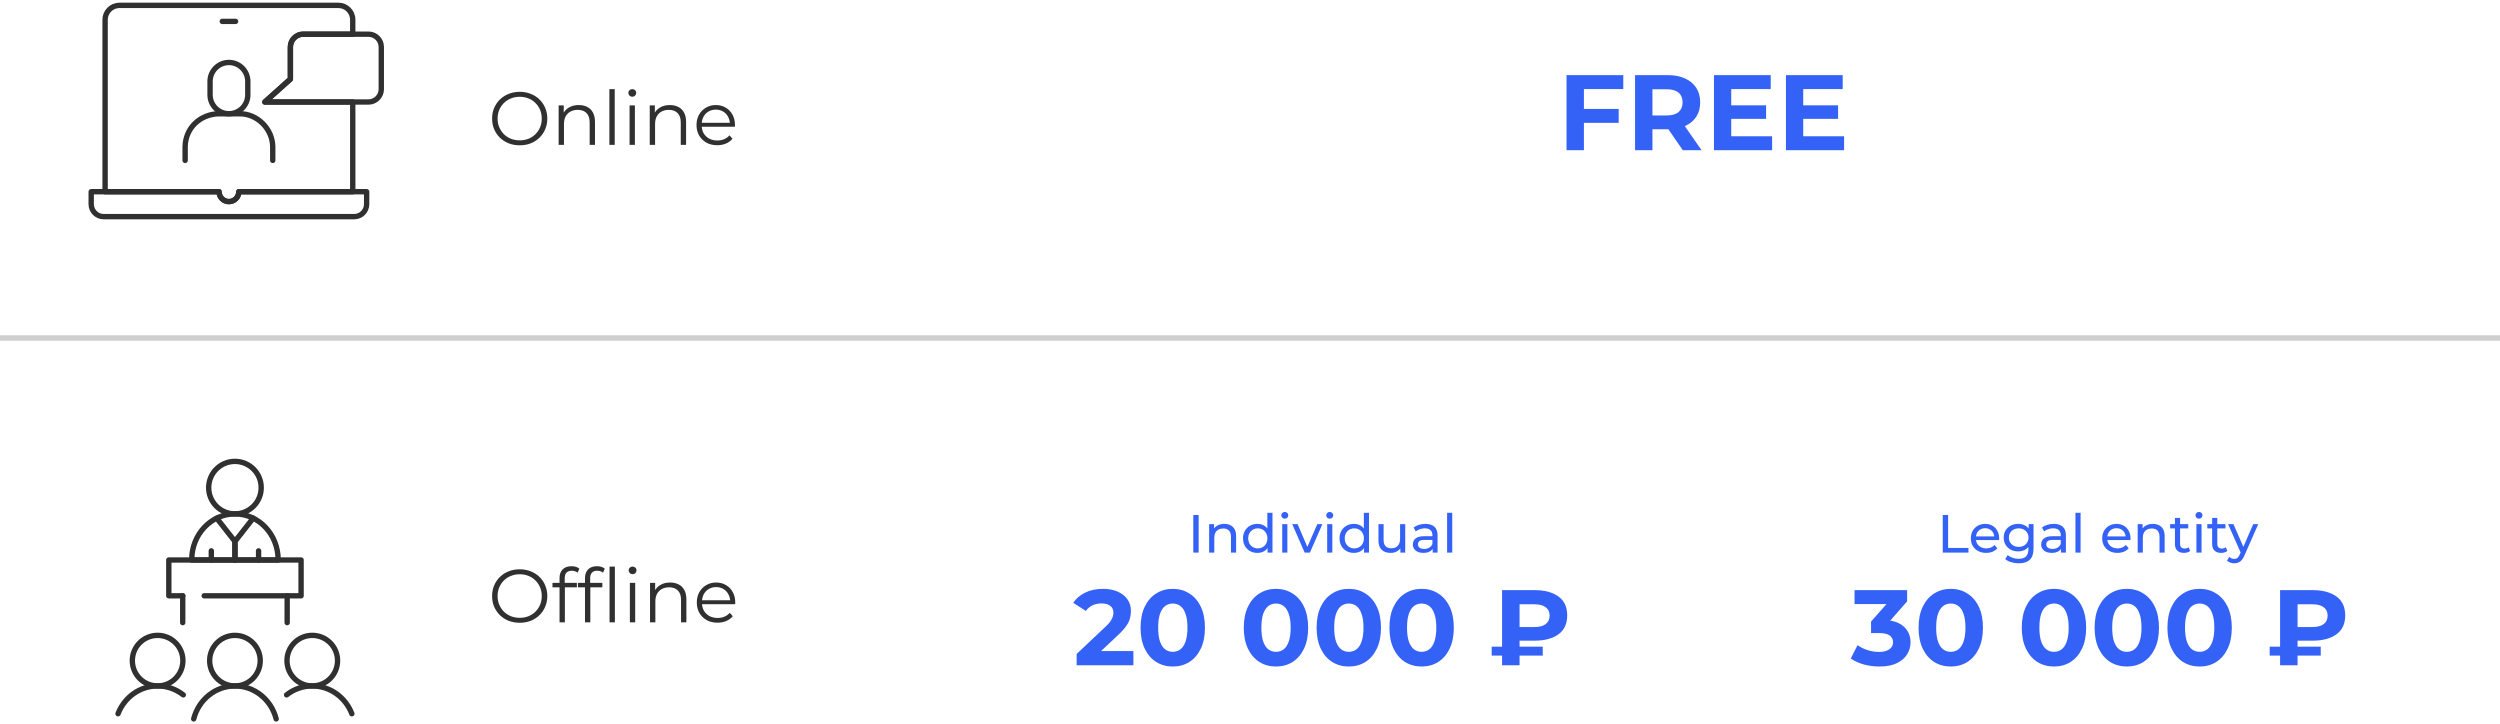 <?xml version="1.0" encoding="UTF-8"?> <svg xmlns="http://www.w3.org/2000/svg" width="466" height="135" viewBox="0 0 466 135" fill="none"> <path d="M466 63L-7.62939e-06 63" stroke="#CECECE"></path> <path d="M295.002 20.3H301.722V22.9H295.002V20.3ZM295.242 28H292.002V14H302.582V16.6H295.242V28ZM304.775 28V14H310.835C312.089 14 313.169 14.207 314.075 14.62C314.982 15.02 315.682 15.6 316.175 16.36C316.669 17.12 316.915 18.027 316.915 19.08C316.915 20.12 316.669 21.02 316.175 21.78C315.682 22.527 314.982 23.1 314.075 23.5C313.169 23.9 312.089 24.1 310.835 24.1H306.575L308.015 22.68V28H304.775ZM313.675 28L310.175 22.92H313.635L317.175 28H313.675ZM308.015 23.04L306.575 21.52H310.655C311.655 21.52 312.402 21.307 312.895 20.88C313.389 20.44 313.635 19.84 313.635 19.08C313.635 18.307 313.389 17.707 312.895 17.28C312.402 16.853 311.655 16.64 310.655 16.64H306.575L308.015 15.1V23.04ZM322.462 19.64H329.202V22.16H322.462V19.64ZM322.702 25.4H330.322V28H319.482V14H330.062V16.6H322.702V25.4ZM335.88 19.64H342.62V22.16H335.88V19.64ZM336.12 25.4H343.74V28H332.9V14H343.48V16.6H336.12V25.4Z" fill="#3462F7"></path> <path d="M222.428 103V96H223.428V103H222.428ZM228.214 97.65C228.647 97.65 229.027 97.733 229.354 97.9C229.687 98.067 229.947 98.32 230.134 98.66C230.32 99 230.414 99.43 230.414 99.95V103H229.454V100.06C229.454 99.547 229.327 99.16 229.074 98.9C228.827 98.64 228.477 98.51 228.024 98.51C227.684 98.51 227.387 98.577 227.134 98.71C226.88 98.843 226.684 99.04 226.544 99.3C226.41 99.56 226.344 99.883 226.344 100.27V103H225.384V97.7H226.304V99.13L226.154 98.75C226.327 98.403 226.594 98.133 226.954 97.94C227.314 97.747 227.734 97.65 228.214 97.65ZM234.38 103.06C233.867 103.06 233.407 102.947 233 102.72C232.6 102.493 232.284 102.177 232.05 101.77C231.817 101.363 231.7 100.89 231.7 100.35C231.7 99.81 231.817 99.34 232.05 98.94C232.284 98.533 232.6 98.217 233 97.99C233.407 97.763 233.867 97.65 234.38 97.65C234.827 97.65 235.23 97.75 235.59 97.95C235.95 98.15 236.237 98.45 236.45 98.85C236.67 99.25 236.78 99.75 236.78 100.35C236.78 100.95 236.674 101.45 236.46 101.85C236.254 102.25 235.97 102.553 235.61 102.76C235.25 102.96 234.84 103.06 234.38 103.06ZM234.46 102.22C234.794 102.22 235.094 102.143 235.36 101.99C235.634 101.837 235.847 101.62 236 101.34C236.16 101.053 236.24 100.723 236.24 100.35C236.24 99.97 236.16 99.643 236 99.37C235.847 99.09 235.634 98.873 235.36 98.72C235.094 98.567 234.794 98.49 234.46 98.49C234.12 98.49 233.817 98.567 233.55 98.72C233.284 98.873 233.07 99.09 232.91 99.37C232.75 99.643 232.67 99.97 232.67 100.35C232.67 100.723 232.75 101.053 232.91 101.34C233.07 101.62 233.284 101.837 233.55 101.99C233.817 102.143 234.12 102.22 234.46 102.22ZM236.27 103V101.57L236.33 100.34L236.23 99.11V95.58H237.19V103H236.27ZM239.007 103V97.7H239.967V103H239.007ZM239.487 96.68C239.3 96.68 239.143 96.62 239.017 96.5C238.897 96.38 238.837 96.233 238.837 96.06C238.837 95.88 238.897 95.73 239.017 95.61C239.143 95.49 239.3 95.43 239.487 95.43C239.673 95.43 239.827 95.49 239.947 95.61C240.073 95.723 240.137 95.867 240.137 96.04C240.137 96.22 240.077 96.373 239.957 96.5C239.837 96.62 239.68 96.68 239.487 96.68ZM243.19 103L240.87 97.7H241.87L243.93 102.5H243.45L245.55 97.7H246.49L244.17 103H243.19ZM247.386 103V97.7H248.346V103H247.386ZM247.866 96.68C247.679 96.68 247.522 96.62 247.396 96.5C247.276 96.38 247.216 96.233 247.216 96.06C247.216 95.88 247.276 95.73 247.396 95.61C247.522 95.49 247.679 95.43 247.866 95.43C248.052 95.43 248.206 95.49 248.326 95.61C248.452 95.723 248.516 95.867 248.516 96.04C248.516 96.22 248.456 96.373 248.336 96.5C248.216 96.62 248.059 96.68 247.866 96.68ZM252.369 103.06C251.855 103.06 251.395 102.947 250.989 102.72C250.589 102.493 250.272 102.177 250.039 101.77C249.805 101.363 249.689 100.89 249.689 100.35C249.689 99.81 249.805 99.34 250.039 98.94C250.272 98.533 250.589 98.217 250.989 97.99C251.395 97.763 251.855 97.65 252.369 97.65C252.815 97.65 253.219 97.75 253.579 97.95C253.939 98.15 254.225 98.45 254.439 98.85C254.659 99.25 254.769 99.75 254.769 100.35C254.769 100.95 254.662 101.45 254.449 101.85C254.242 102.25 253.959 102.553 253.599 102.76C253.239 102.96 252.829 103.06 252.369 103.06ZM252.449 102.22C252.782 102.22 253.082 102.143 253.349 101.99C253.622 101.837 253.835 101.62 253.989 101.34C254.149 101.053 254.229 100.723 254.229 100.35C254.229 99.97 254.149 99.643 253.989 99.37C253.835 99.09 253.622 98.873 253.349 98.72C253.082 98.567 252.782 98.49 252.449 98.49C252.109 98.49 251.805 98.567 251.539 98.72C251.272 98.873 251.059 99.09 250.899 99.37C250.739 99.643 250.659 99.97 250.659 100.35C250.659 100.723 250.739 101.053 250.899 101.34C251.059 101.62 251.272 101.837 251.539 101.99C251.805 102.143 252.109 102.22 252.449 102.22ZM254.259 103V101.57L254.319 100.34L254.219 99.11V95.58H255.179V103H254.259ZM259.225 103.06C258.772 103.06 258.372 102.977 258.025 102.81C257.685 102.643 257.418 102.39 257.225 102.05C257.038 101.703 256.945 101.27 256.945 100.75V97.7H257.905V100.64C257.905 101.16 258.028 101.55 258.275 101.81C258.528 102.07 258.882 102.2 259.335 102.2C259.668 102.2 259.958 102.133 260.205 102C260.452 101.86 260.642 101.66 260.775 101.4C260.908 101.133 260.975 100.813 260.975 100.44V97.7H261.935V103H261.025V101.57L261.175 101.95C261.002 102.303 260.742 102.577 260.395 102.77C260.048 102.963 259.658 103.06 259.225 103.06ZM267.053 103V101.88L267.003 101.67V99.76C267.003 99.353 266.883 99.04 266.643 98.82C266.409 98.593 266.056 98.48 265.583 98.48C265.269 98.48 264.963 98.533 264.663 98.64C264.363 98.74 264.109 98.877 263.903 99.05L263.503 98.33C263.776 98.11 264.103 97.943 264.483 97.83C264.869 97.71 265.273 97.65 265.693 97.65C266.419 97.65 266.979 97.827 267.373 98.18C267.766 98.533 267.963 99.073 267.963 99.8V103H267.053ZM265.313 103.06C264.919 103.06 264.573 102.993 264.273 102.86C263.979 102.727 263.753 102.543 263.593 102.31C263.433 102.07 263.353 101.8 263.353 101.5C263.353 101.213 263.419 100.953 263.553 100.72C263.693 100.487 263.916 100.3 264.223 100.16C264.536 100.02 264.956 99.95 265.483 99.95H267.163V100.64H265.523C265.043 100.64 264.719 100.72 264.553 100.88C264.386 101.04 264.303 101.233 264.303 101.46C264.303 101.72 264.406 101.93 264.613 102.09C264.819 102.243 265.106 102.32 265.473 102.32C265.833 102.32 266.146 102.24 266.413 102.08C266.686 101.92 266.883 101.687 267.003 101.38L267.193 102.04C267.066 102.353 266.843 102.603 266.523 102.79C266.203 102.97 265.799 103.06 265.313 103.06ZM269.739 103V95.58H270.699V103H269.739Z" fill="#3462F7"></path> <path d="M200.685 124V121.9L206.085 116.8C206.512 116.413 206.825 116.067 207.025 115.76C207.225 115.453 207.359 115.173 207.425 114.92C207.505 114.667 207.545 114.433 207.545 114.22C207.545 113.66 207.352 113.233 206.965 112.94C206.592 112.633 206.039 112.48 205.305 112.48C204.719 112.48 204.172 112.593 203.665 112.82C203.172 113.047 202.752 113.4 202.405 113.88L200.045 112.36C200.579 111.56 201.325 110.927 202.285 110.46C203.245 109.993 204.352 109.76 205.605 109.76C206.645 109.76 207.552 109.933 208.325 110.28C209.112 110.613 209.719 111.087 210.145 111.7C210.585 112.313 210.805 113.047 210.805 113.9C210.805 114.353 210.745 114.807 210.625 115.26C210.519 115.7 210.292 116.167 209.945 116.66C209.612 117.153 209.119 117.707 208.465 118.32L203.985 122.54L203.365 121.36H211.265V124H200.685ZM218.602 124.24C217.456 124.24 216.429 123.96 215.522 123.4C214.616 122.827 213.902 122 213.382 120.92C212.862 119.84 212.602 118.533 212.602 117C212.602 115.467 212.862 114.16 213.382 113.08C213.902 112 214.616 111.18 215.522 110.62C216.429 110.047 217.456 109.76 218.602 109.76C219.762 109.76 220.789 110.047 221.682 110.62C222.589 111.18 223.302 112 223.822 113.08C224.342 114.16 224.602 115.467 224.602 117C224.602 118.533 224.342 119.84 223.822 120.92C223.302 122 222.589 122.827 221.682 123.4C220.789 123.96 219.762 124.24 218.602 124.24ZM218.602 121.5C219.149 121.5 219.622 121.347 220.022 121.04C220.436 120.733 220.756 120.247 220.982 119.58C221.222 118.913 221.342 118.053 221.342 117C221.342 115.947 221.222 115.087 220.982 114.42C220.756 113.753 220.436 113.267 220.022 112.96C219.622 112.653 219.149 112.5 218.602 112.5C218.069 112.5 217.596 112.653 217.182 112.96C216.782 113.267 216.462 113.753 216.222 114.42C215.996 115.087 215.882 115.947 215.882 117C215.882 118.053 215.996 118.913 216.222 119.58C216.462 120.247 216.782 120.733 217.182 121.04C217.596 121.347 218.069 121.5 218.602 121.5ZM237.841 124.24C236.694 124.24 235.667 123.96 234.761 123.4C233.854 122.827 233.141 122 232.621 120.92C232.101 119.84 231.841 118.533 231.841 117C231.841 115.467 232.101 114.16 232.621 113.08C233.141 112 233.854 111.18 234.761 110.62C235.667 110.047 236.694 109.76 237.841 109.76C239.001 109.76 240.027 110.047 240.921 110.62C241.827 111.18 242.541 112 243.061 113.08C243.581 114.16 243.841 115.467 243.841 117C243.841 118.533 243.581 119.84 243.061 120.92C242.541 122 241.827 122.827 240.921 123.4C240.027 123.96 239.001 124.24 237.841 124.24ZM237.841 121.5C238.387 121.5 238.861 121.347 239.261 121.04C239.674 120.733 239.994 120.247 240.221 119.58C240.461 118.913 240.581 118.053 240.581 117C240.581 115.947 240.461 115.087 240.221 114.42C239.994 113.753 239.674 113.267 239.261 112.96C238.861 112.653 238.387 112.5 237.841 112.5C237.307 112.5 236.834 112.653 236.421 112.96C236.021 113.267 235.701 113.753 235.461 114.42C235.234 115.087 235.121 115.947 235.121 117C235.121 118.053 235.234 118.913 235.461 119.58C235.701 120.247 236.021 120.733 236.421 121.04C236.834 121.347 237.307 121.5 237.841 121.5ZM251.415 124.24C250.268 124.24 249.241 123.96 248.335 123.4C247.428 122.827 246.715 122 246.195 120.92C245.675 119.84 245.415 118.533 245.415 117C245.415 115.467 245.675 114.16 246.195 113.08C246.715 112 247.428 111.18 248.335 110.62C249.241 110.047 250.268 109.76 251.415 109.76C252.575 109.76 253.601 110.047 254.495 110.62C255.401 111.18 256.115 112 256.635 113.08C257.155 114.16 257.415 115.467 257.415 117C257.415 118.533 257.155 119.84 256.635 120.92C256.115 122 255.401 122.827 254.495 123.4C253.601 123.96 252.575 124.24 251.415 124.24ZM251.415 121.5C251.961 121.5 252.435 121.347 252.835 121.04C253.248 120.733 253.568 120.247 253.795 119.58C254.035 118.913 254.155 118.053 254.155 117C254.155 115.947 254.035 115.087 253.795 114.42C253.568 113.753 253.248 113.267 252.835 112.96C252.435 112.653 251.961 112.5 251.415 112.5C250.881 112.5 250.408 112.653 249.995 112.96C249.595 113.267 249.275 113.753 249.035 114.42C248.808 115.087 248.695 115.947 248.695 117C248.695 118.053 248.808 118.913 249.035 119.58C249.275 120.247 249.595 120.733 249.995 121.04C250.408 121.347 250.881 121.5 251.415 121.5ZM264.989 124.24C263.842 124.24 262.816 123.96 261.909 123.4C261.002 122.827 260.289 122 259.769 120.92C259.249 119.84 258.989 118.533 258.989 117C258.989 115.467 259.249 114.16 259.769 113.08C260.289 112 261.002 111.18 261.909 110.62C262.816 110.047 263.842 109.76 264.989 109.76C266.149 109.76 267.176 110.047 268.069 110.62C268.976 111.18 269.689 112 270.209 113.08C270.729 114.16 270.989 115.467 270.989 117C270.989 118.533 270.729 119.84 270.209 120.92C269.689 122 268.976 122.827 268.069 123.4C267.176 123.96 266.149 124.24 264.989 124.24ZM264.989 121.5C265.536 121.5 266.009 121.347 266.409 121.04C266.822 120.733 267.142 120.247 267.369 119.58C267.609 118.913 267.729 118.053 267.729 117C267.729 115.947 267.609 115.087 267.369 114.42C267.142 113.753 266.822 113.267 266.409 112.96C266.009 112.653 265.536 112.5 264.989 112.5C264.456 112.5 263.982 112.653 263.569 112.96C263.169 113.267 262.849 113.753 262.609 114.42C262.382 115.087 262.269 115.947 262.269 117C262.269 118.053 262.382 118.913 262.609 119.58C262.849 120.247 263.169 120.733 263.569 121.04C263.982 121.347 264.456 121.5 264.989 121.5ZM279.987 124V110H286.047C287.914 110 289.394 110.393 290.487 111.18C291.581 111.967 292.127 113.147 292.127 114.72C292.127 116.28 291.581 117.453 290.487 118.24C289.394 119.027 287.914 119.42 286.047 119.42H281.787L283.247 117.98V124H279.987ZM283.247 118.32L281.787 116.88H286.027C286.921 116.88 287.614 116.7 288.107 116.34C288.601 115.967 288.847 115.433 288.847 114.74C288.847 114.06 288.601 113.54 288.107 113.18C287.614 112.82 286.921 112.64 286.027 112.64H281.787L283.247 111.1V118.32ZM278.047 122.2V120.54H287.567V122.2H278.047Z" fill="#3462F7"></path> <path d="M362.128 103V96H363.128V102.13H366.918V103H362.128ZM370.217 103.06C369.651 103.06 369.151 102.943 368.717 102.71C368.291 102.477 367.957 102.157 367.717 101.75C367.484 101.343 367.367 100.877 367.367 100.35C367.367 99.823 367.481 99.357 367.707 98.95C367.941 98.543 368.257 98.227 368.657 98C369.064 97.767 369.521 97.65 370.027 97.65C370.541 97.65 370.994 97.763 371.387 97.99C371.781 98.217 372.087 98.537 372.307 98.95C372.534 99.357 372.647 99.833 372.647 100.38C372.647 100.42 372.644 100.467 372.637 100.52C372.637 100.573 372.634 100.623 372.627 100.67H368.117V99.98H372.127L371.737 100.22C371.744 99.88 371.674 99.577 371.527 99.31C371.381 99.043 371.177 98.837 370.917 98.69C370.664 98.537 370.367 98.46 370.027 98.46C369.694 98.46 369.397 98.537 369.137 98.69C368.877 98.837 368.674 99.047 368.527 99.32C368.381 99.587 368.307 99.893 368.307 100.24V100.4C368.307 100.753 368.387 101.07 368.547 101.35C368.714 101.623 368.944 101.837 369.237 101.99C369.531 102.143 369.867 102.22 370.247 102.22C370.561 102.22 370.844 102.167 371.097 102.06C371.357 101.953 371.584 101.793 371.777 101.58L372.307 102.2C372.067 102.48 371.767 102.693 371.407 102.84C371.054 102.987 370.657 103.06 370.217 103.06ZM376.3 105C375.814 105 375.34 104.93 374.88 104.79C374.427 104.657 374.057 104.463 373.77 104.21L374.23 103.47C374.477 103.683 374.78 103.85 375.14 103.97C375.5 104.097 375.877 104.16 376.27 104.16C376.897 104.16 377.357 104.013 377.65 103.72C377.944 103.427 378.09 102.98 378.09 102.38V101.26L378.19 100.21L378.14 99.15V97.7H379.05V102.28C379.05 103.213 378.817 103.9 378.35 104.34C377.884 104.78 377.2 105 376.3 105ZM376.18 102.78C375.667 102.78 375.207 102.673 374.8 102.46C374.4 102.24 374.08 101.937 373.84 101.55C373.607 101.163 373.49 100.717 373.49 100.21C373.49 99.697 373.607 99.25 373.84 98.87C374.08 98.483 374.4 98.183 374.8 97.97C375.207 97.757 375.667 97.65 376.18 97.65C376.634 97.65 377.047 97.743 377.42 97.93C377.794 98.11 378.09 98.39 378.31 98.77C378.537 99.15 378.65 99.63 378.65 100.21C378.65 100.783 378.537 101.26 378.31 101.64C378.09 102.02 377.794 102.307 377.42 102.5C377.047 102.687 376.634 102.78 376.18 102.78ZM376.29 101.94C376.644 101.94 376.957 101.867 377.23 101.72C377.504 101.573 377.717 101.37 377.87 101.11C378.03 100.85 378.11 100.55 378.11 100.21C378.11 99.87 378.03 99.57 377.87 99.31C377.717 99.05 377.504 98.85 377.23 98.71C376.957 98.563 376.644 98.49 376.29 98.49C375.937 98.49 375.62 98.563 375.34 98.71C375.067 98.85 374.85 99.05 374.69 99.31C374.537 99.57 374.46 99.87 374.46 100.21C374.46 100.55 374.537 100.85 374.69 101.11C374.85 101.37 375.067 101.573 375.34 101.72C375.62 101.867 375.937 101.94 376.29 101.94ZM384.175 103V101.88L384.125 101.67V99.76C384.125 99.353 384.005 99.04 383.765 98.82C383.531 98.593 383.178 98.48 382.705 98.48C382.391 98.48 382.085 98.533 381.785 98.64C381.485 98.74 381.231 98.877 381.025 99.05L380.625 98.33C380.898 98.11 381.225 97.943 381.605 97.83C381.991 97.71 382.395 97.65 382.815 97.65C383.541 97.65 384.101 97.827 384.495 98.18C384.888 98.533 385.085 99.073 385.085 99.8V103H384.175ZM382.435 103.06C382.041 103.06 381.695 102.993 381.395 102.86C381.101 102.727 380.875 102.543 380.715 102.31C380.555 102.07 380.475 101.8 380.475 101.5C380.475 101.213 380.541 100.953 380.675 100.72C380.815 100.487 381.038 100.3 381.345 100.16C381.658 100.02 382.078 99.95 382.605 99.95H384.285V100.64H382.645C382.165 100.64 381.841 100.72 381.675 100.88C381.508 101.04 381.425 101.233 381.425 101.46C381.425 101.72 381.528 101.93 381.735 102.09C381.941 102.243 382.228 102.32 382.595 102.32C382.955 102.32 383.268 102.24 383.535 102.08C383.808 101.92 384.005 101.687 384.125 101.38L384.315 102.04C384.188 102.353 383.965 102.603 383.645 102.79C383.325 102.97 382.921 103.06 382.435 103.06ZM386.861 103V95.58H387.821V103H386.861ZM394.7 103.06C394.133 103.06 393.633 102.943 393.2 102.71C392.773 102.477 392.44 102.157 392.2 101.75C391.966 101.343 391.85 100.877 391.85 100.35C391.85 99.823 391.963 99.357 392.19 98.95C392.423 98.543 392.74 98.227 393.14 98C393.546 97.767 394.003 97.65 394.51 97.65C395.023 97.65 395.476 97.763 395.87 97.99C396.263 98.217 396.57 98.537 396.79 98.95C397.016 99.357 397.13 99.833 397.13 100.38C397.13 100.42 397.126 100.467 397.12 100.52C397.12 100.573 397.116 100.623 397.11 100.67H392.6V99.98H396.61L396.22 100.22C396.226 99.88 396.156 99.577 396.01 99.31C395.863 99.043 395.66 98.837 395.4 98.69C395.146 98.537 394.85 98.46 394.51 98.46C394.176 98.46 393.88 98.537 393.62 98.69C393.36 98.837 393.156 99.047 393.01 99.32C392.863 99.587 392.79 99.893 392.79 100.24V100.4C392.79 100.753 392.87 101.07 393.03 101.35C393.196 101.623 393.426 101.837 393.72 101.99C394.013 102.143 394.35 102.22 394.73 102.22C395.043 102.22 395.326 102.167 395.58 102.06C395.84 101.953 396.066 101.793 396.26 101.58L396.79 102.2C396.55 102.48 396.25 102.693 395.89 102.84C395.536 102.987 395.14 103.06 394.7 103.06ZM401.293 97.65C401.726 97.65 402.106 97.733 402.433 97.9C402.766 98.067 403.026 98.32 403.213 98.66C403.399 99 403.493 99.43 403.493 99.95V103H402.533V100.06C402.533 99.547 402.406 99.16 402.153 98.9C401.906 98.64 401.556 98.51 401.103 98.51C400.763 98.51 400.466 98.577 400.213 98.71C399.959 98.843 399.763 99.04 399.623 99.3C399.489 99.56 399.423 99.883 399.423 100.27V103H398.463V97.7H399.383V99.13L399.233 98.75C399.406 98.403 399.673 98.133 400.033 97.94C400.393 97.747 400.813 97.65 401.293 97.65ZM407.089 103.06C406.556 103.06 406.143 102.917 405.849 102.63C405.556 102.343 405.409 101.933 405.409 101.4V96.54H406.369V101.36C406.369 101.647 406.439 101.867 406.579 102.02C406.726 102.173 406.933 102.25 407.199 102.25C407.499 102.25 407.749 102.167 407.949 102L408.249 102.69C408.103 102.817 407.926 102.91 407.719 102.97C407.519 103.03 407.309 103.06 407.089 103.06ZM404.509 98.49V97.7H407.889V98.49H404.509ZM409.41 103V97.7H410.37V103H409.41ZM409.89 96.68C409.703 96.68 409.547 96.62 409.42 96.5C409.3 96.38 409.24 96.233 409.24 96.06C409.24 95.88 409.3 95.73 409.42 95.61C409.547 95.49 409.703 95.43 409.89 95.43C410.077 95.43 410.23 95.49 410.35 95.61C410.477 95.723 410.54 95.867 410.54 96.04C410.54 96.22 410.48 96.373 410.36 96.5C410.24 96.62 410.083 96.68 409.89 96.68ZM414.023 103.06C413.49 103.06 413.076 102.917 412.783 102.63C412.49 102.343 412.343 101.933 412.343 101.4V96.54H413.303V101.36C413.303 101.647 413.373 101.867 413.513 102.02C413.66 102.173 413.866 102.25 414.133 102.25C414.433 102.25 414.683 102.167 414.883 102L415.183 102.69C415.036 102.817 414.86 102.91 414.653 102.97C414.453 103.03 414.243 103.06 414.023 103.06ZM411.443 98.49V97.7H414.823V98.49H411.443ZM416.476 105C416.223 105 415.976 104.957 415.736 104.87C415.496 104.79 415.289 104.67 415.116 104.51L415.526 103.79C415.659 103.917 415.806 104.013 415.966 104.08C416.126 104.147 416.296 104.18 416.476 104.18C416.709 104.18 416.903 104.12 417.056 104C417.209 103.88 417.353 103.667 417.486 103.36L417.816 102.63L417.916 102.51L419.996 97.7H420.936L418.366 103.53C418.213 103.903 418.039 104.197 417.846 104.41C417.659 104.623 417.453 104.773 417.226 104.86C416.999 104.953 416.749 105 416.476 105ZM417.736 103.17L415.316 97.7H416.316L418.376 102.42L417.736 103.17Z" fill="#3462F7"></path> <path d="M350.326 124.24C349.353 124.24 348.386 124.113 347.426 123.86C346.466 123.593 345.653 123.22 344.986 122.74L346.246 120.26C346.779 120.647 347.399 120.953 348.106 121.18C348.813 121.407 349.526 121.52 350.246 121.52C351.059 121.52 351.699 121.36 352.166 121.04C352.633 120.72 352.866 120.28 352.866 119.72C352.866 119.187 352.659 118.767 352.246 118.46C351.833 118.153 351.166 118 350.246 118H348.766V115.86L352.666 111.44L353.026 112.6H345.686V110H355.486V112.1L351.606 116.52L349.966 115.58H350.906C352.626 115.58 353.926 115.967 354.806 116.74C355.686 117.513 356.126 118.507 356.126 119.72C356.126 120.507 355.919 121.247 355.506 121.94C355.093 122.62 354.459 123.173 353.606 123.6C352.753 124.027 351.659 124.24 350.326 124.24ZM363.622 124.24C362.475 124.24 361.448 123.96 360.542 123.4C359.635 122.827 358.922 122 358.402 120.92C357.882 119.84 357.622 118.533 357.622 117C357.622 115.467 357.882 114.16 358.402 113.08C358.922 112 359.635 111.18 360.542 110.62C361.448 110.047 362.475 109.76 363.622 109.76C364.782 109.76 365.808 110.047 366.702 110.62C367.608 111.18 368.322 112 368.842 113.08C369.362 114.16 369.622 115.467 369.622 117C369.622 118.533 369.362 119.84 368.842 120.92C368.322 122 367.608 122.827 366.702 123.4C365.808 123.96 364.782 124.24 363.622 124.24ZM363.622 121.5C364.168 121.5 364.642 121.347 365.042 121.04C365.455 120.733 365.775 120.247 366.002 119.58C366.242 118.913 366.362 118.053 366.362 117C366.362 115.947 366.242 115.087 366.002 114.42C365.775 113.753 365.455 113.267 365.042 112.96C364.642 112.653 364.168 112.5 363.622 112.5C363.088 112.5 362.615 112.653 362.202 112.96C361.802 113.267 361.482 113.753 361.242 114.42C361.015 115.087 360.902 115.947 360.902 117C360.902 118.053 361.015 118.913 361.242 119.58C361.482 120.247 361.802 120.733 362.202 121.04C362.615 121.347 363.088 121.5 363.622 121.5ZM382.86 124.24C381.713 124.24 380.687 123.96 379.78 123.4C378.873 122.827 378.16 122 377.64 120.92C377.12 119.84 376.86 118.533 376.86 117C376.86 115.467 377.12 114.16 377.64 113.08C378.16 112 378.873 111.18 379.78 110.62C380.687 110.047 381.713 109.76 382.86 109.76C384.02 109.76 385.047 110.047 385.94 110.62C386.847 111.18 387.56 112 388.08 113.08C388.6 114.16 388.86 115.467 388.86 117C388.86 118.533 388.6 119.84 388.08 120.92C387.56 122 386.847 122.827 385.94 123.4C385.047 123.96 384.02 124.24 382.86 124.24ZM382.86 121.5C383.407 121.5 383.88 121.347 384.28 121.04C384.693 120.733 385.013 120.247 385.24 119.58C385.48 118.913 385.6 118.053 385.6 117C385.6 115.947 385.48 115.087 385.24 114.42C385.013 113.753 384.693 113.267 384.28 112.96C383.88 112.653 383.407 112.5 382.86 112.5C382.327 112.5 381.853 112.653 381.44 112.96C381.04 113.267 380.72 113.753 380.48 114.42C380.253 115.087 380.14 115.947 380.14 117C380.14 118.053 380.253 118.913 380.48 119.58C380.72 120.247 381.04 120.733 381.44 121.04C381.853 121.347 382.327 121.5 382.86 121.5ZM396.434 124.24C395.288 124.24 394.261 123.96 393.354 123.4C392.448 122.827 391.734 122 391.214 120.92C390.694 119.84 390.434 118.533 390.434 117C390.434 115.467 390.694 114.16 391.214 113.08C391.734 112 392.448 111.18 393.354 110.62C394.261 110.047 395.288 109.76 396.434 109.76C397.594 109.76 398.621 110.047 399.514 110.62C400.421 111.18 401.134 112 401.654 113.08C402.174 114.16 402.434 115.467 402.434 117C402.434 118.533 402.174 119.84 401.654 120.92C401.134 122 400.421 122.827 399.514 123.4C398.621 123.96 397.594 124.24 396.434 124.24ZM396.434 121.5C396.981 121.5 397.454 121.347 397.854 121.04C398.268 120.733 398.588 120.247 398.814 119.58C399.054 118.913 399.174 118.053 399.174 117C399.174 115.947 399.054 115.087 398.814 114.42C398.588 113.753 398.268 113.267 397.854 112.96C397.454 112.653 396.981 112.5 396.434 112.5C395.901 112.5 395.428 112.653 395.014 112.96C394.614 113.267 394.294 113.753 394.054 114.42C393.828 115.087 393.714 115.947 393.714 117C393.714 118.053 393.828 118.913 394.054 119.58C394.294 120.247 394.614 120.733 395.014 121.04C395.428 121.347 395.901 121.5 396.434 121.5ZM410.009 124.24C408.862 124.24 407.835 123.96 406.929 123.4C406.022 122.827 405.309 122 404.789 120.92C404.269 119.84 404.009 118.533 404.009 117C404.009 115.467 404.269 114.16 404.789 113.08C405.309 112 406.022 111.18 406.929 110.62C407.835 110.047 408.862 109.76 410.009 109.76C411.169 109.76 412.195 110.047 413.089 110.62C413.995 111.18 414.709 112 415.229 113.08C415.749 114.16 416.009 115.467 416.009 117C416.009 118.533 415.749 119.84 415.229 120.92C414.709 122 413.995 122.827 413.089 123.4C412.195 123.96 411.169 124.24 410.009 124.24ZM410.009 121.5C410.555 121.5 411.029 121.347 411.429 121.04C411.842 120.733 412.162 120.247 412.389 119.58C412.629 118.913 412.749 118.053 412.749 117C412.749 115.947 412.629 115.087 412.389 114.42C412.162 113.753 411.842 113.267 411.429 112.96C411.029 112.653 410.555 112.5 410.009 112.5C409.475 112.5 409.002 112.653 408.589 112.96C408.189 113.267 407.869 113.753 407.629 114.42C407.402 115.087 407.289 115.947 407.289 117C407.289 118.053 407.402 118.913 407.629 119.58C407.869 120.247 408.189 120.733 408.589 121.04C409.002 121.347 409.475 121.5 410.009 121.5ZM425.007 124V110H431.067C432.933 110 434.413 110.393 435.507 111.18C436.6 111.967 437.147 113.147 437.147 114.72C437.147 116.28 436.6 117.453 435.507 118.24C434.413 119.027 432.933 119.42 431.067 119.42H426.807L428.267 117.98V124H425.007ZM428.267 118.32L426.807 116.88H431.047C431.94 116.88 432.633 116.7 433.127 116.34C433.62 115.967 433.867 115.433 433.867 114.74C433.867 114.06 433.62 113.54 433.127 113.18C432.633 112.82 431.94 112.64 431.047 112.64H426.807L428.267 111.1V118.32ZM423.067 122.2V120.54H432.587V122.2H423.067Z" fill="#3462F7"></path> <path d="M96.88 116.084C96.143 116.084 95.457 115.963 94.822 115.72C94.197 115.468 93.651 115.118 93.184 114.67C92.727 114.213 92.367 113.685 92.106 113.088C91.854 112.481 91.728 111.819 91.728 111.1C91.728 110.381 91.854 109.723 92.106 109.126C92.367 108.519 92.727 107.992 93.184 107.544C93.651 107.087 94.197 106.737 94.822 106.494C95.447 106.242 96.133 106.116 96.88 106.116C97.617 106.116 98.299 106.242 98.924 106.494C99.549 106.737 100.091 107.082 100.548 107.53C101.015 107.978 101.374 108.505 101.626 109.112C101.887 109.719 102.018 110.381 102.018 111.1C102.018 111.819 101.887 112.481 101.626 113.088C101.374 113.695 101.015 114.222 100.548 114.67C100.091 115.118 99.549 115.468 98.924 115.72C98.299 115.963 97.617 116.084 96.88 116.084ZM96.88 115.16C97.468 115.16 98.009 115.062 98.504 114.866C99.008 114.661 99.442 114.376 99.806 114.012C100.179 113.639 100.469 113.209 100.674 112.724C100.879 112.229 100.982 111.688 100.982 111.1C100.982 110.512 100.879 109.975 100.674 109.49C100.469 108.995 100.179 108.566 99.806 108.202C99.442 107.829 99.008 107.544 98.504 107.348C98.009 107.143 97.468 107.04 96.88 107.04C96.292 107.04 95.746 107.143 95.242 107.348C94.738 107.544 94.299 107.829 93.926 108.202C93.562 108.566 93.273 108.995 93.058 109.49C92.853 109.975 92.75 110.512 92.75 111.1C92.75 111.679 92.853 112.215 93.058 112.71C93.273 113.205 93.562 113.639 93.926 114.012C94.299 114.376 94.738 114.661 95.242 114.866C95.746 115.062 96.292 115.16 96.88 115.16ZM104.298 116V107.726C104.298 107.073 104.489 106.545 104.872 106.144C105.255 105.743 105.805 105.542 106.524 105.542C106.804 105.542 107.075 105.579 107.336 105.654C107.597 105.729 107.817 105.845 107.994 106.004L107.658 106.746C107.518 106.625 107.355 106.536 107.168 106.48C106.981 106.415 106.781 106.382 106.566 106.382C106.146 106.382 105.824 106.499 105.6 106.732C105.376 106.965 105.264 107.311 105.264 107.768V108.888L105.292 109.35V116H104.298ZM102.982 109.476V108.65H107.532V109.476H102.982ZM109.042 116V107.726C109.042 107.073 109.234 106.545 109.616 106.144C109.999 105.743 110.55 105.542 111.268 105.542C111.548 105.542 111.819 105.579 112.08 105.654C112.342 105.729 112.561 105.845 112.738 106.004L112.402 106.746C112.262 106.625 112.099 106.536 111.912 106.48C111.726 106.415 111.525 106.382 111.31 106.382C110.89 106.382 110.568 106.499 110.344 106.732C110.12 106.965 110.008 107.311 110.008 107.768V108.888L110.036 109.35V116H109.042ZM107.726 109.476V108.65H112.276V109.476H107.726ZM113.62 116V105.612H114.614V116H113.62ZM117.406 116V108.65H118.4V116H117.406ZM117.91 107.026C117.704 107.026 117.532 106.956 117.392 106.816C117.252 106.676 117.182 106.508 117.182 106.312C117.182 106.116 117.252 105.953 117.392 105.822C117.532 105.682 117.704 105.612 117.91 105.612C118.115 105.612 118.288 105.677 118.428 105.808C118.568 105.939 118.638 106.102 118.638 106.298C118.638 106.503 118.568 106.676 118.428 106.816C118.297 106.956 118.124 107.026 117.91 107.026ZM124.917 108.58C125.515 108.58 126.037 108.697 126.485 108.93C126.943 109.154 127.297 109.499 127.549 109.966C127.811 110.433 127.941 111.021 127.941 111.73V116H126.947V111.828C126.947 111.053 126.751 110.47 126.359 110.078C125.977 109.677 125.435 109.476 124.735 109.476C124.213 109.476 123.755 109.583 123.363 109.798C122.981 110.003 122.682 110.307 122.467 110.708C122.262 111.1 122.159 111.576 122.159 112.136V116H121.165V108.65H122.117V110.666L121.963 110.288C122.197 109.756 122.57 109.341 123.083 109.042C123.597 108.734 124.208 108.58 124.917 108.58ZM133.748 116.07C132.983 116.07 132.311 115.911 131.732 115.594C131.154 115.267 130.701 114.824 130.374 114.264C130.048 113.695 129.884 113.046 129.884 112.318C129.884 111.59 130.038 110.946 130.346 110.386C130.664 109.826 131.093 109.387 131.634 109.07C132.185 108.743 132.801 108.58 133.482 108.58C134.173 108.58 134.784 108.739 135.316 109.056C135.858 109.364 136.282 109.803 136.59 110.372C136.898 110.932 137.052 111.581 137.052 112.318C137.052 112.365 137.048 112.416 137.038 112.472C137.038 112.519 137.038 112.57 137.038 112.626H130.64V111.884H136.506L136.114 112.178C136.114 111.646 135.998 111.175 135.764 110.764C135.54 110.344 135.232 110.017 134.84 109.784C134.448 109.551 133.996 109.434 133.482 109.434C132.978 109.434 132.526 109.551 132.124 109.784C131.723 110.017 131.41 110.344 131.186 110.764C130.962 111.184 130.85 111.665 130.85 112.206V112.36C130.85 112.92 130.972 113.415 131.214 113.844C131.466 114.264 131.812 114.595 132.25 114.838C132.698 115.071 133.207 115.188 133.776 115.188C134.224 115.188 134.64 115.109 135.022 114.95C135.414 114.791 135.75 114.549 136.03 114.222L136.59 114.866C136.264 115.258 135.853 115.557 135.358 115.762C134.873 115.967 134.336 116.07 133.748 116.07Z" fill="#303030"></path> <path d="M96.88 27.084C96.143 27.084 95.457 26.963 94.822 26.72C94.197 26.468 93.651 26.118 93.184 25.67C92.727 25.213 92.367 24.685 92.106 24.088C91.854 23.481 91.728 22.819 91.728 22.1C91.728 21.381 91.854 20.723 92.106 20.126C92.367 19.519 92.727 18.992 93.184 18.544C93.651 18.087 94.197 17.737 94.822 17.494C95.447 17.242 96.133 17.116 96.88 17.116C97.617 17.116 98.299 17.242 98.924 17.494C99.549 17.737 100.091 18.082 100.548 18.53C101.015 18.978 101.374 19.505 101.626 20.112C101.887 20.719 102.018 21.381 102.018 22.1C102.018 22.819 101.887 23.481 101.626 24.088C101.374 24.695 101.015 25.222 100.548 25.67C100.091 26.118 99.549 26.468 98.924 26.72C98.299 26.963 97.617 27.084 96.88 27.084ZM96.88 26.16C97.468 26.16 98.009 26.062 98.504 25.866C99.008 25.661 99.442 25.376 99.806 25.012C100.179 24.639 100.469 24.209 100.674 23.724C100.879 23.229 100.982 22.688 100.982 22.1C100.982 21.512 100.879 20.975 100.674 20.49C100.469 19.995 100.179 19.566 99.806 19.202C99.442 18.829 99.008 18.544 98.504 18.348C98.009 18.143 97.468 18.04 96.88 18.04C96.292 18.04 95.746 18.143 95.242 18.348C94.738 18.544 94.299 18.829 93.926 19.202C93.562 19.566 93.273 19.995 93.058 20.49C92.853 20.975 92.75 21.512 92.75 22.1C92.75 22.679 92.853 23.215 93.058 23.71C93.273 24.205 93.562 24.639 93.926 25.012C94.299 25.376 94.738 25.661 95.242 25.866C95.746 26.062 96.292 26.16 96.88 26.16ZM107.882 19.58C108.479 19.58 109.002 19.697 109.45 19.93C109.907 20.154 110.262 20.499 110.514 20.966C110.775 21.433 110.906 22.021 110.906 22.73V27H109.912V22.828C109.912 22.053 109.716 21.47 109.324 21.078C108.941 20.677 108.4 20.476 107.7 20.476C107.177 20.476 106.72 20.583 106.328 20.798C105.945 21.003 105.647 21.307 105.432 21.708C105.227 22.1 105.124 22.576 105.124 23.136V27H104.13V19.65H105.082V21.666L104.928 21.288C105.161 20.756 105.535 20.341 106.048 20.042C106.561 19.734 107.173 19.58 107.882 19.58ZM113.591 27V16.612H114.585V27H113.591ZM117.351 27V19.65H118.345V27H117.351ZM117.855 18.026C117.65 18.026 117.477 17.956 117.337 17.816C117.197 17.676 117.127 17.508 117.127 17.312C117.127 17.116 117.197 16.953 117.337 16.822C117.477 16.682 117.65 16.612 117.855 16.612C118.06 16.612 118.233 16.677 118.373 16.808C118.513 16.939 118.583 17.102 118.583 17.298C118.583 17.503 118.513 17.676 118.373 17.816C118.242 17.956 118.07 18.026 117.855 18.026ZM124.863 19.58C125.46 19.58 125.983 19.697 126.431 19.93C126.888 20.154 127.243 20.499 127.495 20.966C127.756 21.433 127.887 22.021 127.887 22.73V27H126.893V22.828C126.893 22.053 126.697 21.47 126.305 21.078C125.922 20.677 125.381 20.476 124.681 20.476C124.158 20.476 123.701 20.583 123.309 20.798C122.926 21.003 122.627 21.307 122.413 21.708C122.207 22.1 122.105 22.576 122.105 23.136V27H121.111V19.65H122.063V21.666L121.909 21.288C122.142 20.756 122.515 20.341 123.029 20.042C123.542 19.734 124.153 19.58 124.863 19.58ZM133.694 27.07C132.928 27.07 132.256 26.911 131.678 26.594C131.099 26.267 130.646 25.824 130.32 25.264C129.993 24.695 129.83 24.046 129.83 23.318C129.83 22.59 129.984 21.946 130.292 21.386C130.609 20.826 131.038 20.387 131.58 20.07C132.13 19.743 132.746 19.58 133.428 19.58C134.118 19.58 134.73 19.739 135.262 20.056C135.803 20.364 136.228 20.803 136.536 21.372C136.844 21.932 136.998 22.581 136.998 23.318C136.998 23.365 136.993 23.416 136.984 23.472C136.984 23.519 136.984 23.57 136.984 23.626H130.586V22.884H136.452L136.06 23.178C136.06 22.646 135.943 22.175 135.71 21.764C135.486 21.344 135.178 21.017 134.786 20.784C134.394 20.551 133.941 20.434 133.428 20.434C132.924 20.434 132.471 20.551 132.07 20.784C131.668 21.017 131.356 21.344 131.132 21.764C130.908 22.184 130.796 22.665 130.796 23.206V23.36C130.796 23.92 130.917 24.415 131.16 24.844C131.412 25.264 131.757 25.595 132.196 25.838C132.644 26.071 133.152 26.188 133.722 26.188C134.17 26.188 134.585 26.109 134.968 25.95C135.36 25.791 135.696 25.549 135.976 25.222L136.536 25.866C136.209 26.258 135.798 26.557 135.304 26.762C134.818 26.967 134.282 27.07 133.694 27.07Z" fill="#303030"></path> <path fill-rule="evenodd" clip-rule="evenodd" d="M22.263 1H63.078C64.549 1 65.751 2.204 65.751 3.675V6.372H56.51C55.201 6.372 54.128 7.443 54.128 8.754V14.742L49.363 19.013H56.51H59.277H65.751V35.736H44.513C44.513 36.75 43.685 37.578 42.67 37.578C41.656 37.578 40.828 36.75 40.828 35.736H19.59V3.675C19.59 2.204 20.792 1 22.263 1Z" stroke="#303030" stroke-miterlimit="22.926" stroke-linecap="round" stroke-linejoin="round"></path> <path fill-rule="evenodd" clip-rule="evenodd" d="M17 35.736H40.828C40.828 36.751 41.657 37.579 42.671 37.579C43.685 37.579 44.514 36.751 44.514 35.736H68.342V38.06C68.342 39.339 67.297 40.383 66.018 40.383H19.323C18.044 40.383 17 39.339 17 38.06V35.736Z" stroke="#303030" stroke-miterlimit="22.926" stroke-linecap="round" stroke-linejoin="round"></path> <path fill-rule="evenodd" clip-rule="evenodd" d="M56.51 6.372H68.691C70 6.372 71.073 7.443 71.073 8.754V16.63C71.073 17.941 70 19.013 68.691 19.013H59.277H56.51H49.363L54.129 14.742V8.754C54.129 7.443 55.201 6.372 56.51 6.372Z" stroke="#303030" stroke-miterlimit="22.926" stroke-linecap="round" stroke-linejoin="round"></path> <path d="M41.432 3.988H43.911" stroke="#303030" stroke-miterlimit="22.926" stroke-linecap="round" stroke-linejoin="round"></path> <path fill-rule="evenodd" clip-rule="evenodd" d="M42.672 11.645C44.607 11.645 46.189 13.228 46.189 15.161V17.687C46.189 19.622 44.607 21.203 42.672 21.203C40.74 21.203 39.156 19.622 39.156 17.687V15.161C39.156 13.228 40.74 11.645 42.672 11.645Z" stroke="#303030" stroke-miterlimit="22.926" stroke-linecap="round" stroke-linejoin="round"></path> <path d="M34.508 29.898C34.508 29.06 34.508 28.225 34.508 27.389C34.559 23.797 37.34 21.324 40.693 21.203C42.014 21.203 43.332 21.203 44.653 21.203C48 21.168 50.836 24.096 50.838 27.389C50.838 28.225 50.838 29.06 50.838 29.898" stroke="#303030" stroke-miterlimit="22.926" stroke-linecap="round" stroke-linejoin="round"></path> <path d="M53.529 111.054V116.057" stroke="#303030" stroke-miterlimit="22.926" stroke-linecap="round" stroke-linejoin="round"></path> <path d="M34.059 111.054V116.057" stroke="#303030" stroke-miterlimit="22.926" stroke-linecap="round" stroke-linejoin="round"></path> <path d="M48.199 102.679V104.382" stroke="#303030" stroke-miterlimit="22.926" stroke-linecap="round" stroke-linejoin="round"></path> <path d="M39.387 102.679V104.382" stroke="#303030" stroke-miterlimit="22.926" stroke-linecap="round" stroke-linejoin="round"></path> <path fill-rule="evenodd" clip-rule="evenodd" d="M43.793 95.789C48.238 95.789 51.842 99.605 51.842 104.311L51.84 104.382H35.744L35.742 104.311C35.742 99.605 39.347 95.789 43.793 95.789Z" stroke="#303030" stroke-miterlimit="22.926" stroke-linecap="round" stroke-linejoin="round"></path> <path fill-rule="evenodd" clip-rule="evenodd" d="M43.794 86C46.497 86 48.688 88.193 48.688 90.896C48.688 93.599 46.497 95.789 43.794 95.789C41.091 95.789 38.898 93.599 38.898 90.896C38.898 88.193 41.091 86 43.794 86Z" stroke="#303030" stroke-miterlimit="22.926" stroke-linecap="round" stroke-linejoin="round"></path> <path d="M43.794 104.381V100.919L40.393 96.584" stroke="#303030" stroke-miterlimit="22.926" stroke-linecap="round" stroke-linejoin="round"></path> <path d="M43.793 104.381V100.919L47.193 96.584" stroke="#303030" stroke-miterlimit="22.926" stroke-linecap="round" stroke-linejoin="round"></path> <path fill-rule="evenodd" clip-rule="evenodd" d="M43.795 118.434C46.397 118.434 48.508 120.545 48.508 123.147C48.508 125.75 46.397 127.861 43.795 127.861C41.191 127.861 39.08 125.75 39.08 123.147C39.08 120.545 41.191 118.434 43.795 118.434Z" stroke="#303030" stroke-miterlimit="22.926" stroke-linecap="round" stroke-linejoin="round"></path> <path d="M34.058 111.054H31.467V104.383H56.122V111.054H38.064" stroke="#303030" stroke-miterlimit="22.926" stroke-linecap="round" stroke-linejoin="round"></path> <path d="M36.107 134C37.04 130.379 40.193 127.86 43.795 127.86C47.396 127.86 50.548 130.379 51.48 134" stroke="#303030" stroke-miterlimit="22.926" stroke-linecap="round" stroke-linejoin="round"></path> <path fill-rule="evenodd" clip-rule="evenodd" d="M29.379 118.432C31.981 118.432 34.092 120.543 34.092 123.145C34.092 125.748 31.981 127.859 29.379 127.859C26.775 127.859 24.666 125.748 24.666 123.145C24.666 120.543 26.775 118.432 29.379 118.432Z" stroke="#303030" stroke-miterlimit="22.926" stroke-linecap="round" stroke-linejoin="round"></path> <path d="M22 133.039C23.216 129.907 26.135 127.858 29.379 127.858C31.107 127.858 32.787 128.443 34.168 129.526" stroke="#303030" stroke-miterlimit="22.926" stroke-linecap="round" stroke-linejoin="round"></path> <path fill-rule="evenodd" clip-rule="evenodd" d="M58.209 118.432C55.605 118.432 53.494 120.543 53.494 123.145C53.494 125.748 55.605 127.859 58.209 127.859C60.811 127.859 62.922 125.748 62.922 123.145C62.922 120.543 60.811 118.432 58.209 118.432Z" stroke="#303030" stroke-miterlimit="22.926" stroke-linecap="round" stroke-linejoin="round"></path> <path d="M65.586 133.039C64.372 129.907 61.453 127.858 58.209 127.858C56.481 127.858 54.799 128.443 53.42 129.526" stroke="#303030" stroke-miterlimit="22.926" stroke-linecap="round" stroke-linejoin="round"></path> </svg> 
